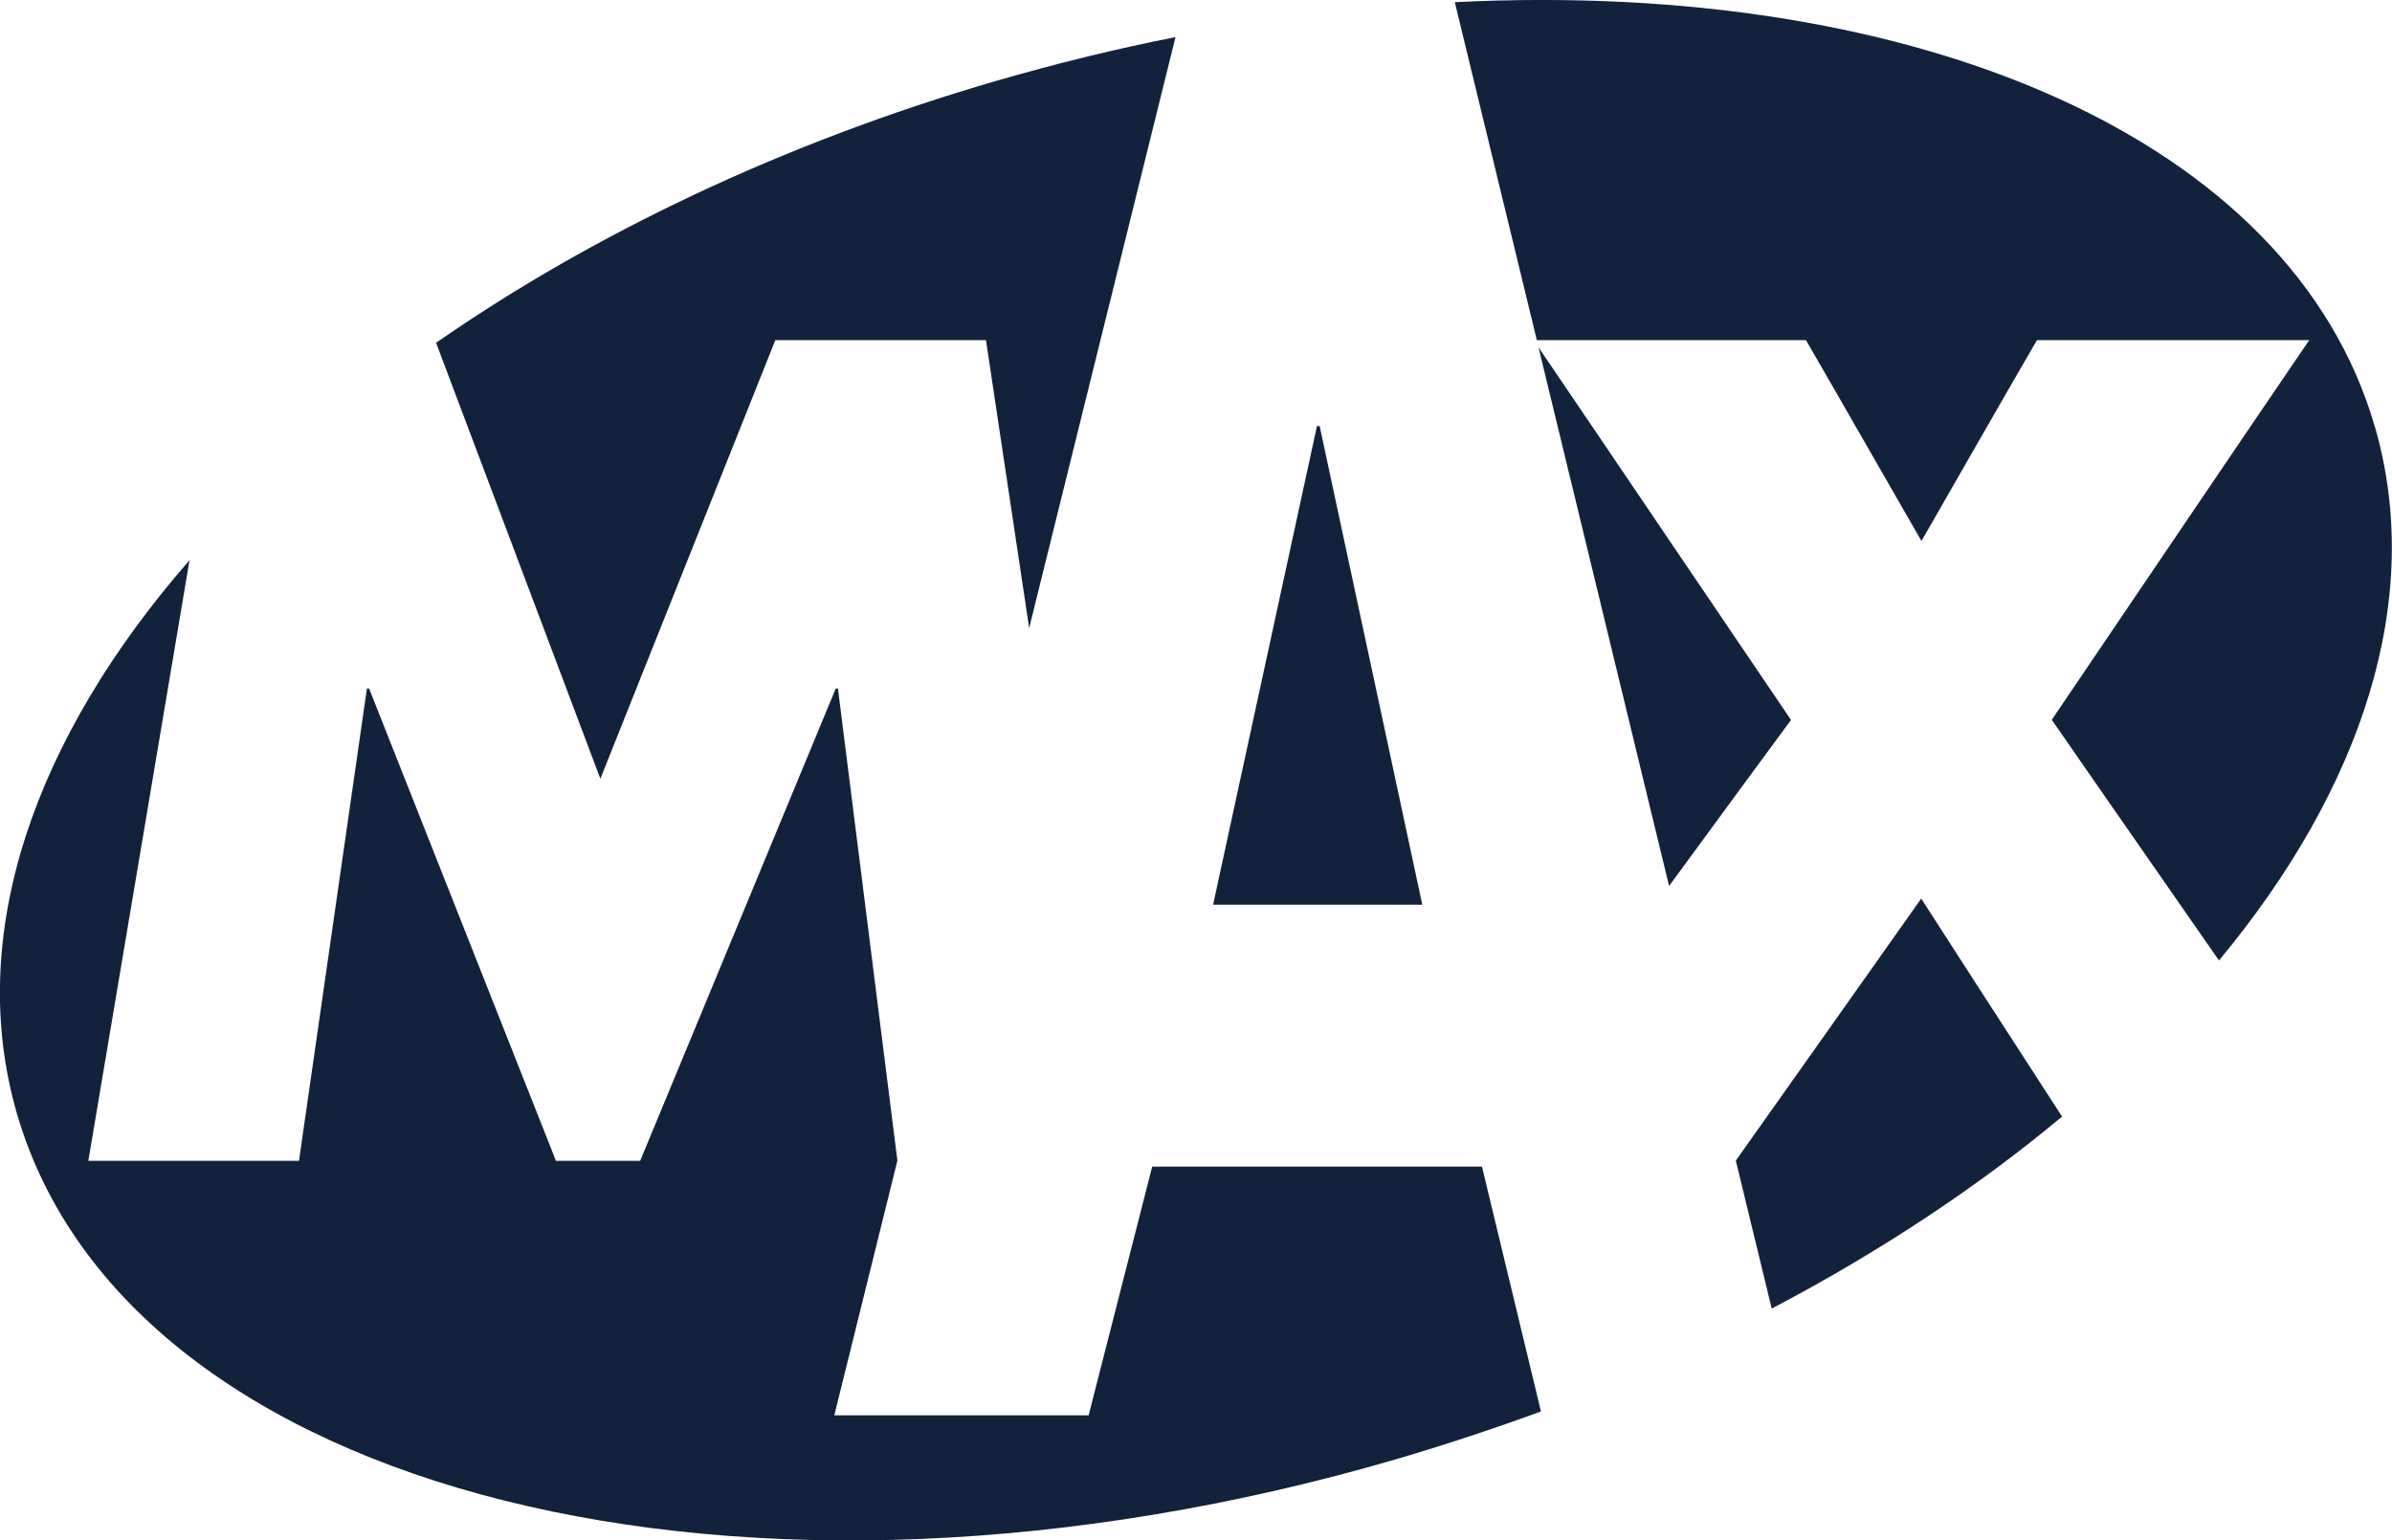 <?xml version="1.0" encoding="UTF-8"?>
<svg id="svg49087" xmlns="http://www.w3.org/2000/svg" xmlns:svg="http://www.w3.org/2000/svg" version="1.1" viewBox="0 0 985.7 634.9">
  <!-- Generator: Adobe Illustrator 29.3.1, SVG Export Plug-In . SVG Version: 2.1.0 Build 151)  -->
  <defs>
    <style>
      .st0 {
        fill: #12223c;
      }
    </style>
  </defs>
  <path class="st0" d="M179.7,141.3l67.7,179.7,72.1-180.8h0s86.8,0,86.8,0l17.8,118.7L484.4,15.3c-24.5,4.8-49.2,10.9-74.1,18.1-87.9,25.6-166.4,63.3-230.6,107.9h0s0,0,0,0Z"/>
  <polygon class="st0" points="586.1 372.9 543.8 175.6 542.7 175.6 499.9 372.9 586.1 372.9"/>
  <path class="st0" d="M738,296.7c-1.5-2.1-85.8-126.8-104-153.5l53.8,222c26.6-36.3,49.5-67.5,50.3-68.5Z"/>
  <path class="st0" d="M474.8,480.9l-26.2,102.5h0s-104.8,0-104.8,0l26-105-24.5-194.6h-.9l-80.6,194.7h0s-34.7,0-34.7,0l-77-194.7h-.9l-28,194.7h0s-86.8,0-86.8,0l41.7-247.6C14.1,304.3-14.4,385.4,7,459.1c45.6,156.9,300,220.7,568.3,142.4,20.4-6,40.3-12.6,59.7-19.7l-24.3-100.9h-136Z"/>
  <path class="st0" d="M978.6,175.8C944.1,56.8,789.3-8.6,599.5.9l33.8,139.3h110.9s0,0,0,0c7.3,12.5,44.6,77.7,47.6,82.8,3-5.2,40.3-70.4,47.6-82.8h112.2,0s0,0,0,0c-12.6,18.3-104.6,154.3-106.1,156.5.8,1.2,35.9,51.8,68.9,99.2,59.2-71.3,84.8-149.2,64.2-220.2Z"/>
  <path class="st0" d="M849.7,460.2c-19.3-29.8-55.7-86.1-58-89.8-3.4,4.9-76.4,108-76.4,108h0l14.8,61c44.9-23.6,85.1-50.3,119.7-79.2,0,0,0,0,0,0,0,0,0,0,0,0Z"/>
</svg>